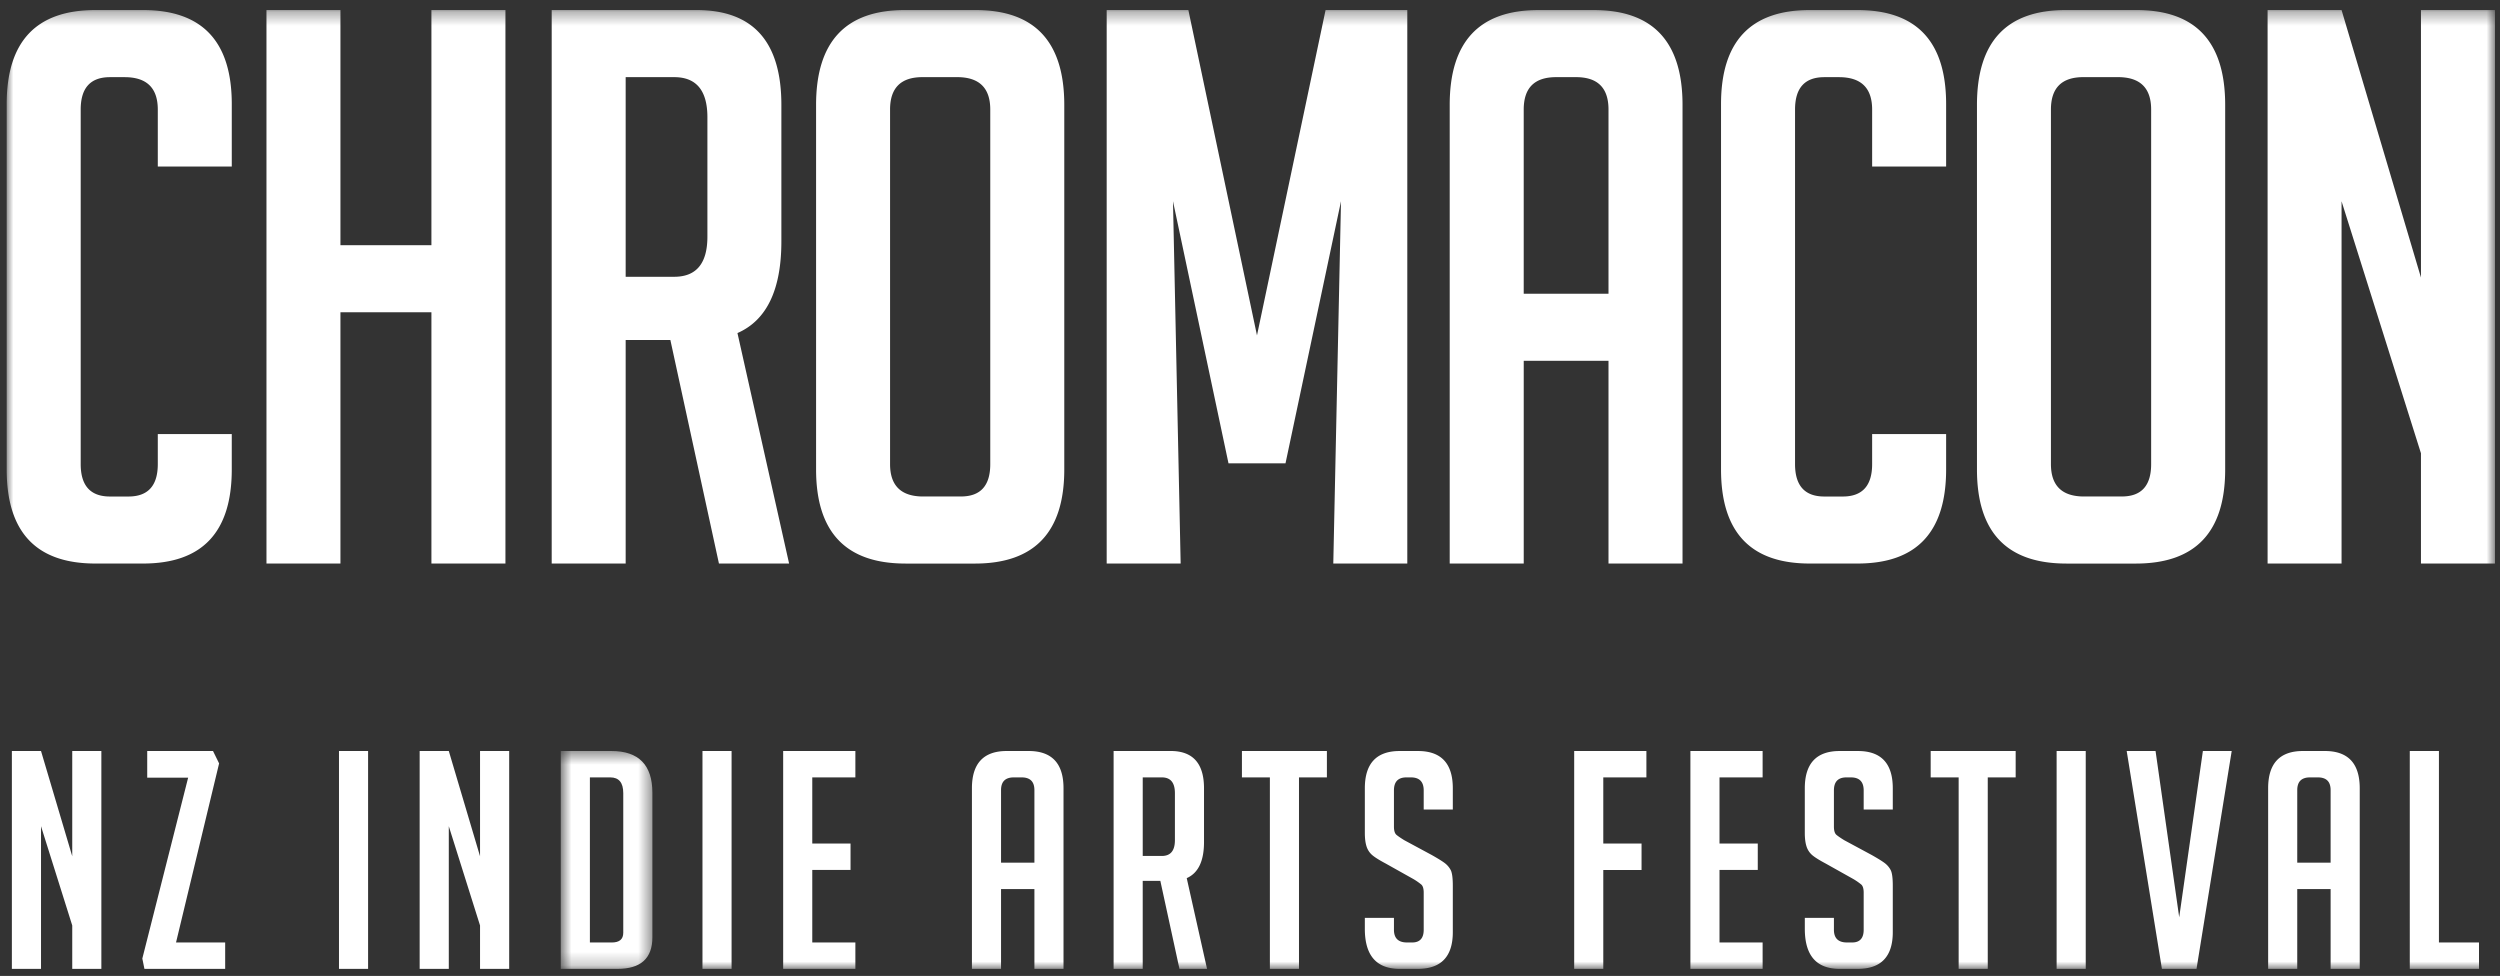 <svg xmlns="http://www.w3.org/2000/svg" xmlns:xlink="http://www.w3.org/1999/xlink" width="187" height="73" viewBox="0 0 187 73"><rect x="0" y="0" width="187" height="73" fill="#333333" stroke="none"/><title>Group 33</title><defs><path id="a" d="M.701.477h6.854v16.295H.701z"/><path id="c" d="M0 72.044h186.124V.328H0z"/></defs><g fill="none" fill-rule="evenodd"><path fill="#FFF" d="M5.404 56.176v7.873l-2.336-7.873H.888V72.47h2.18V61.801l2.336 7.425v3.243h2.178V56.176zm5.608 0v1.995h3.061l-3.427 13.527.157.771h6.04v-1.972h-3.676l3.222-13.394-.455-.927zM25.356 72.47h2.177V56.177h-2.177zm10.551-16.294v7.873l-2.337-7.873h-2.18V72.47h2.18V61.801l2.337 7.425v3.243h2.18V56.176z"/><g transform="translate(.5 .426)"><g transform="translate(40.745 55.273)"><mask id="b" fill="#fff"><use xlink:href="#a"/></mask><path fill="#FFF" d="M2.879 14.799h1.633c.578 0 .863-.243.863-.728V3.63c0-.79-.325-1.18-.973-1.18H2.879V14.8zM.7 16.773V.477h3.79c2.042 0 3.064 1.044 3.064 3.129v10.806c0 1.575-.872 2.361-2.61 2.361H.701z" mask="url(#b)"/></g><mask id="d" fill="#fff"><use xlink:href="#c"/></mask><path fill="#FFF" d="M52.045 72.044h2.177V55.748h-2.177zm6.036 0V55.748h5.401v1.975h-3.224v4.947h2.862v1.977h-2.862v5.423h3.224v1.974zM76.874 64.1v-5.425c0-.636-.32-.952-.955-.952h-.586c-.636 0-.955.316-.955.952V64.1h2.496zm-2.496 7.945H72.2V58.537c0-1.858.87-2.788 2.607-2.788h1.634c1.741 0 2.61.93 2.61 2.788v13.508h-2.177v-5.97h-2.496v5.97zM84.975 63.6h1.431c.651 0 .977-.393.977-1.18v-3.515c0-.79-.326-1.182-.977-1.182h-1.43V63.6zm-2.177-7.852h4.265c1.665 0 2.497.93 2.497 2.792v4.016c0 1.425-.43 2.324-1.293 2.702l1.52 6.786h-2.064l-1.43-6.583h-1.318v6.583h-2.177V55.748zm13.866 1.974v14.322h-2.177V57.722h-2.091v-1.974h6.356v1.974zm9.329 2.405v-1.43c0-.649-.32-.974-.955-.974h-.338c-.623 0-.933.325-.933.973V61.4c0 .304.061.506.181.614.123.104.32.24.593.408l2.063 1.112c.455.258.777.457.968.602.187.144.334.316.442.522.104.202.156.592.156 1.167v3.472c0 1.834-.878 2.749-2.631 2.749h-1.34c-1.74 0-2.61-.998-2.61-2.997v-.817h2.178v.887c0 .636.325.952.976.952h.387c.575 0 .863-.316.863-.952v-2.772c0-.301-.061-.507-.184-.612a4.66 4.66 0 0 0-.587-.408l-2.066-1.158c-.455-.242-.783-.445-.989-.614a1.416 1.416 0 0 1-.442-.645c-.09-.267-.135-.61-.135-1.034v-3.338c0-1.858.869-2.788 2.61-2.788h1.36c1.741 0 2.61.93 2.61 2.788v1.59h-2.177zm16.295 2.544v1.977h-2.862v7.397h-2.177V55.749h5.402v1.975h-3.225v4.947zm3.654 9.373V55.748h5.402v1.975h-3.225v4.947h2.862v1.977h-2.862v5.423h3.225v1.974zm12.961-11.917v-1.43c0-.649-.32-.974-.955-.974h-.338c-.623 0-.933.325-.933.973V61.4c0 .304.061.506.18.614.124.104.32.24.593.408l2.064 1.112c.454.258.777.457.967.602.188.144.335.316.442.522.105.202.157.592.157 1.167v3.472c0 1.834-.878 2.749-2.632 2.749h-1.338c-1.742 0-2.61-.998-2.61-2.997v-.817h2.177v.887c0 .636.325.952.976.952h.387c.574 0 .863-.316.863-.952v-2.772c0-.301-.062-.507-.184-.612a4.66 4.66 0 0 0-.587-.408l-2.066-1.158c-.455-.242-.784-.445-.99-.614a1.416 1.416 0 0 1-.441-.645c-.09-.267-.136-.61-.136-1.034v-3.338c0-1.858.87-2.788 2.61-2.788h1.36c1.742 0 2.611.93 2.611 2.788v1.59h-2.177zm9.281-2.405v14.322h-2.177V57.722h-2.092v-1.974h6.357v1.974zm5.151 14.322h2.178V55.748h-2.178zm13.096-16.295l-2.632 16.297h-2.588l-2.635-16.297h2.159l1.769 12.437 1.771-12.437zm7.399 8.351v-5.425c0-.636-.319-.952-.954-.952h-.587c-.636 0-.955.316-.955.952V64.1h2.497zm-2.496 7.945h-2.177V58.537c0-1.858.869-2.788 2.607-2.788h1.634c1.74 0 2.61.93 2.61 2.788v13.508h-2.177v-5.97h-2.497v5.97zm13.595-.001h-5.178V55.748h2.181V70.07h2.997zM16.836 32.042v2.65c0 4.692-2.21 7.034-6.63 7.034H6.633C2.211 41.726 0 39.384 0 34.692V7.362C0 2.673 2.21.327 6.632.327h3.575c4.418 0 6.63 2.346 6.63 7.035v4.67h-5.534V7.769c0-1.619-.83-2.423-2.481-2.423H7.726c-1.459 0-2.19.804-2.19 2.423V34.29c0 1.615.731 2.423 2.19 2.423H9.11c1.459 0 2.193-.808 2.193-2.423v-2.247h5.533zm14.934 9.685V22.932h-6.805v18.795h-5.533V.328h5.533v17.586h6.805V.328h5.537v41.399zm14.53-21.45h3.633c1.652 0 2.481-.998 2.481-3V8.342c0-1.996-.829-2.997-2.481-2.997H46.3v14.932zM40.767.327h10.84c4.225 0 6.34 2.364 6.34 7.093v10.207c0 3.611-1.093 5.902-3.285 6.86l3.863 17.24h-5.248l-3.633-16.72H46.3v16.72h-5.533V.326zm27.79 36.383h2.825c1.462 0 2.19-.807 2.19-2.42V7.767c0-1.615-.826-2.423-2.479-2.423H68.5c-1.615 0-2.423.808-2.423 2.423v26.525c0 1.612.826 2.42 2.481 2.42zm-1.326 5.018c-4.46 0-6.688-2.346-6.688-7.035V7.42c0-4.726 2.207-7.093 6.63-7.093h5.305c4.42 0 6.63 2.367 6.63 7.093v27.274c0 4.689-2.23 7.035-6.688 7.035h-5.19zm26.291-17.067L98.653.326h6.113v41.402H99.23l.577-27.102-4.151 19.604h-4.265l-4.152-19.604.574 27.102H82.28V.326h6.11zm26.294-3.115V7.768c0-1.619-.808-2.423-2.423-2.423h-1.499c-1.615 0-2.42.804-2.42 2.423v13.778h6.342zm-6.341 20.18h-5.537V7.418c0-4.726 2.211-7.09 6.633-7.09h4.152c4.418 0 6.63 2.364 6.63 7.09v34.308h-5.537V26.563h-6.341v15.163zm31.595-9.684v2.65c0 4.692-2.211 7.034-6.63 7.034h-3.574c-4.422 0-6.633-2.342-6.633-7.034V7.362c0-4.689 2.211-7.035 6.633-7.035h3.574c4.419 0 6.63 2.346 6.63 7.035v4.67h-5.534V7.769c0-1.619-.829-2.423-2.48-2.423h-1.097c-1.459 0-2.19.804-2.19 2.423V34.29c0 1.615.731 2.423 2.19 2.423h1.385c1.458 0 2.192-.808 2.192-2.423v-2.247h5.534zm10.321 4.668h2.825c1.462 0 2.19-.807 2.19-2.42V7.767c0-1.615-.826-2.423-2.478-2.423h-2.595c-1.615 0-2.423.808-2.423 2.423v26.525c0 1.612.826 2.42 2.481 2.42zm-1.326 5.018c-4.459 0-6.688-2.346-6.688-7.035V7.42c0-4.726 2.208-7.093 6.63-7.093h5.306c4.418 0 6.63 2.367 6.63 7.093v27.274c0 4.689-2.23 7.035-6.689 7.035h-5.19zm26.523-21.394V.326h5.537v41.402h-5.537V33.48l-5.939-18.851v27.099h-5.533V.326h5.533z" mask="url(#d)"/></g></g></svg>